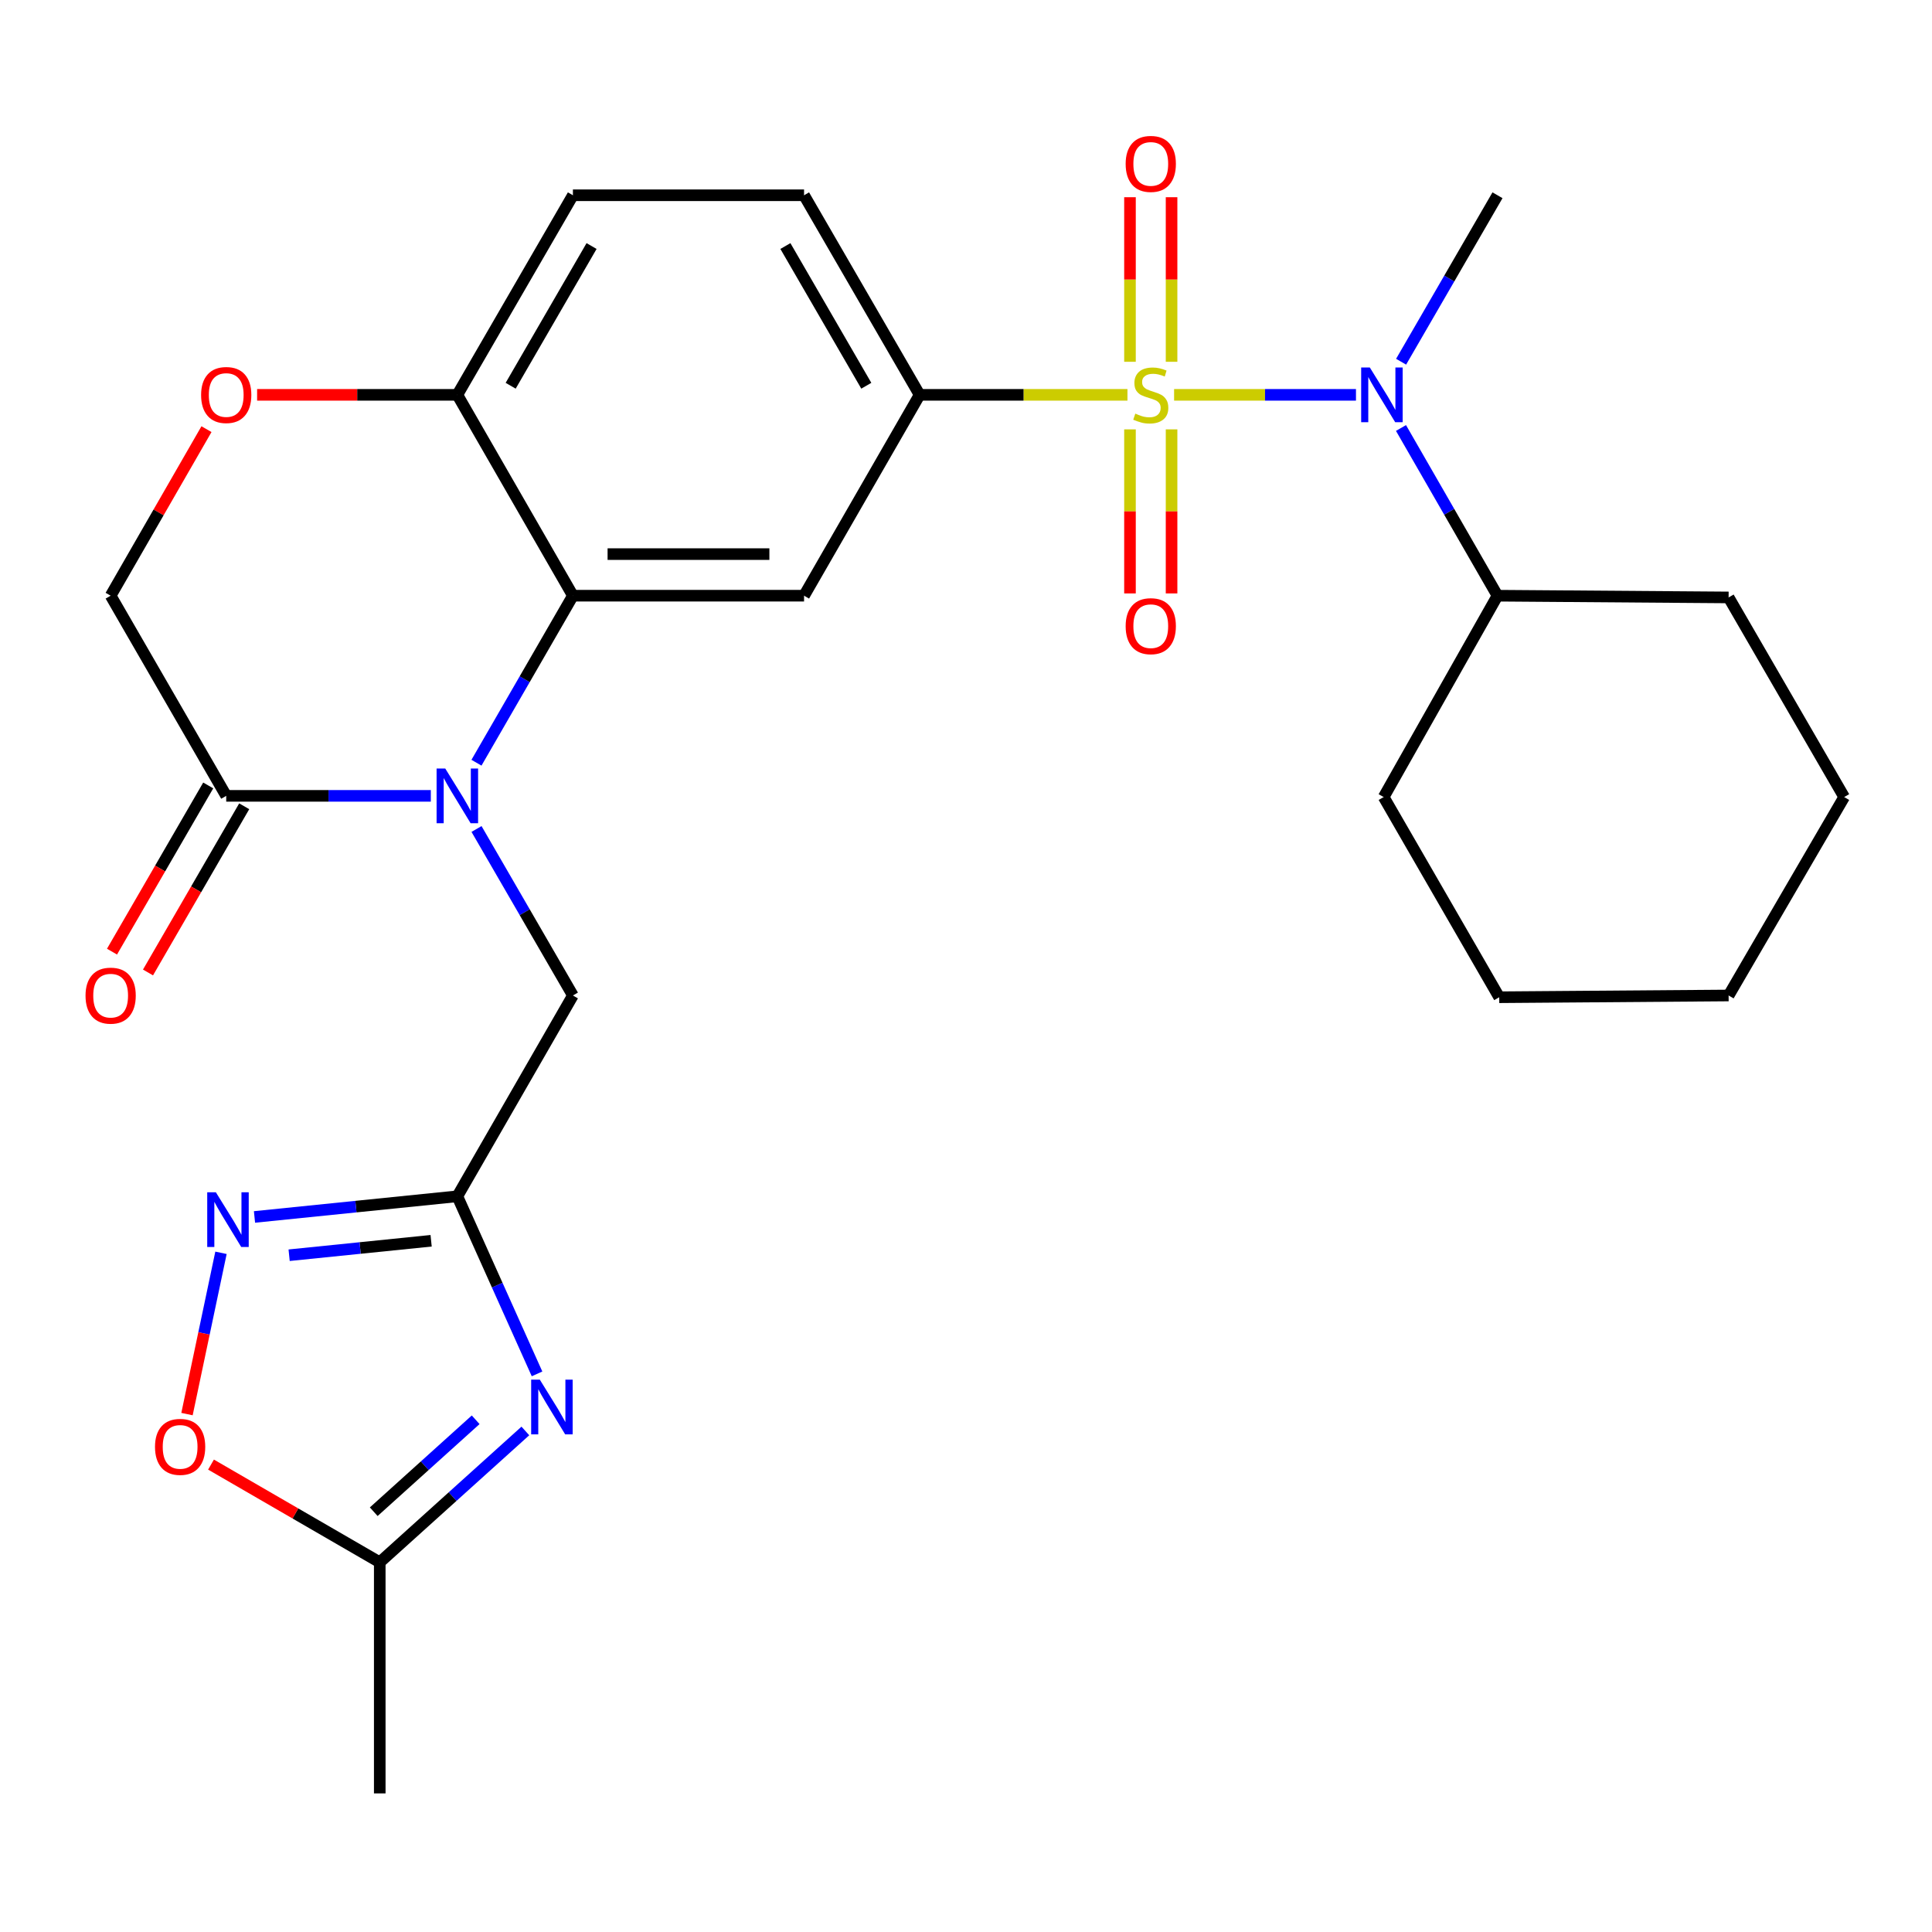 <?xml version='1.0' encoding='iso-8859-1'?>
<svg version='1.1' baseProfile='full'
              xmlns='http://www.w3.org/2000/svg'
                      xmlns:rdkit='http://www.rdkit.org/xml'
                      xmlns:xlink='http://www.w3.org/1999/xlink'
                  xml:space='preserve'
width='1000px' height='1000px' viewBox='0 0 1000 1000'>
<!-- END OF HEADER -->
<rect style='opacity:1.0;fill:#FFFFFF;stroke:none' width='1000' height='1000' x='0' y='0'> </rect>
<path class='bond-4' d='M 583.567,204.371 L 529.783,204.371' style='fill:none;fill-rule:evenodd;stroke:#CCCC00;stroke-width:6px;stroke-linecap:butt;stroke-linejoin:miter;stroke-opacity:1' />
<path class='bond-4' d='M 529.783,204.371 L 475.998,204.371' style='fill:none;fill-rule:evenodd;stroke:#000000;stroke-width:6px;stroke-linecap:butt;stroke-linejoin:miter;stroke-opacity:1' />
<path class='bond-5' d='M 607.709,204.371 L 654.779,204.371' style='fill:none;fill-rule:evenodd;stroke:#CCCC00;stroke-width:6px;stroke-linecap:butt;stroke-linejoin:miter;stroke-opacity:1' />
<path class='bond-5' d='M 654.779,204.371 L 701.849,204.371' style='fill:none;fill-rule:evenodd;stroke:#0000FF;stroke-width:6px;stroke-linecap:butt;stroke-linejoin:miter;stroke-opacity:1' />
<path class='bond-14' d='M 584.875,222.242 L 584.875,264.7' style='fill:none;fill-rule:evenodd;stroke:#CCCC00;stroke-width:6px;stroke-linecap:butt;stroke-linejoin:miter;stroke-opacity:1' />
<path class='bond-14' d='M 584.875,264.7 L 584.875,307.158' style='fill:none;fill-rule:evenodd;stroke:#FF0000;stroke-width:6px;stroke-linecap:butt;stroke-linejoin:miter;stroke-opacity:1' />
<path class='bond-14' d='M 606.401,222.242 L 606.401,264.7' style='fill:none;fill-rule:evenodd;stroke:#CCCC00;stroke-width:6px;stroke-linecap:butt;stroke-linejoin:miter;stroke-opacity:1' />
<path class='bond-14' d='M 606.401,264.7 L 606.401,307.158' style='fill:none;fill-rule:evenodd;stroke:#FF0000;stroke-width:6px;stroke-linecap:butt;stroke-linejoin:miter;stroke-opacity:1' />
<path class='bond-15' d='M 606.401,187.26 L 606.401,144.669' style='fill:none;fill-rule:evenodd;stroke:#CCCC00;stroke-width:6px;stroke-linecap:butt;stroke-linejoin:miter;stroke-opacity:1' />
<path class='bond-15' d='M 606.401,144.669 L 606.401,102.078' style='fill:none;fill-rule:evenodd;stroke:#FF0000;stroke-width:6px;stroke-linecap:butt;stroke-linejoin:miter;stroke-opacity:1' />
<path class='bond-15' d='M 584.875,187.26 L 584.875,144.669' style='fill:none;fill-rule:evenodd;stroke:#CCCC00;stroke-width:6px;stroke-linecap:butt;stroke-linejoin:miter;stroke-opacity:1' />
<path class='bond-15' d='M 584.875,144.669 L 584.875,102.078' style='fill:none;fill-rule:evenodd;stroke:#FF0000;stroke-width:6px;stroke-linecap:butt;stroke-linejoin:miter;stroke-opacity:1' />
<path class='bond-0' d='M 246.621,394.784 L 271.58,351.558' style='fill:none;fill-rule:evenodd;stroke:#0000FF;stroke-width:6px;stroke-linecap:butt;stroke-linejoin:miter;stroke-opacity:1' />
<path class='bond-0' d='M 271.58,351.558 L 296.538,308.332' style='fill:none;fill-rule:evenodd;stroke:#000000;stroke-width:6px;stroke-linecap:butt;stroke-linejoin:miter;stroke-opacity:1' />
<path class='bond-8' d='M 222.988,411.935 L 170.039,411.935' style='fill:none;fill-rule:evenodd;stroke:#0000FF;stroke-width:6px;stroke-linecap:butt;stroke-linejoin:miter;stroke-opacity:1' />
<path class='bond-8' d='M 170.039,411.935 L 117.091,411.935' style='fill:none;fill-rule:evenodd;stroke:#000000;stroke-width:6px;stroke-linecap:butt;stroke-linejoin:miter;stroke-opacity:1' />
<path class='bond-11' d='M 246.644,429.08 L 271.591,472.171' style='fill:none;fill-rule:evenodd;stroke:#0000FF;stroke-width:6px;stroke-linecap:butt;stroke-linejoin:miter;stroke-opacity:1' />
<path class='bond-11' d='M 271.591,472.171 L 296.538,515.262' style='fill:none;fill-rule:evenodd;stroke:#000000;stroke-width:6px;stroke-linecap:butt;stroke-linejoin:miter;stroke-opacity:1' />
<path class='bond-1' d='M 296.538,308.332 L 416.178,308.332' style='fill:none;fill-rule:evenodd;stroke:#000000;stroke-width:6px;stroke-linecap:butt;stroke-linejoin:miter;stroke-opacity:1' />
<path class='bond-1' d='M 314.484,286.806 L 398.232,286.806' style='fill:none;fill-rule:evenodd;stroke:#000000;stroke-width:6px;stroke-linecap:butt;stroke-linejoin:miter;stroke-opacity:1' />
<path class='bond-28' d='M 296.538,308.332 L 236.719,204.371' style='fill:none;fill-rule:evenodd;stroke:#000000;stroke-width:6px;stroke-linecap:butt;stroke-linejoin:miter;stroke-opacity:1' />
<path class='bond-2' d='M 277.971,711.119 L 257.345,665.159' style='fill:none;fill-rule:evenodd;stroke:#0000FF;stroke-width:6px;stroke-linecap:butt;stroke-linejoin:miter;stroke-opacity:1' />
<path class='bond-2' d='M 257.345,665.159 L 236.719,619.2' style='fill:none;fill-rule:evenodd;stroke:#000000;stroke-width:6px;stroke-linecap:butt;stroke-linejoin:miter;stroke-opacity:1' />
<path class='bond-9' d='M 271.927,740.661 L 234.243,774.653' style='fill:none;fill-rule:evenodd;stroke:#0000FF;stroke-width:6px;stroke-linecap:butt;stroke-linejoin:miter;stroke-opacity:1' />
<path class='bond-9' d='M 234.243,774.653 L 196.56,808.645' style='fill:none;fill-rule:evenodd;stroke:#000000;stroke-width:6px;stroke-linecap:butt;stroke-linejoin:miter;stroke-opacity:1' />
<path class='bond-9' d='M 246.204,734.874 L 219.825,758.669' style='fill:none;fill-rule:evenodd;stroke:#0000FF;stroke-width:6px;stroke-linecap:butt;stroke-linejoin:miter;stroke-opacity:1' />
<path class='bond-9' d='M 219.825,758.669 L 193.446,782.463' style='fill:none;fill-rule:evenodd;stroke:#000000;stroke-width:6px;stroke-linecap:butt;stroke-linejoin:miter;stroke-opacity:1' />
<path class='bond-3' d='M 236.719,619.2 L 296.538,515.262' style='fill:none;fill-rule:evenodd;stroke:#000000;stroke-width:6px;stroke-linecap:butt;stroke-linejoin:miter;stroke-opacity:1' />
<path class='bond-7' d='M 236.719,619.2 L 184.221,624.546' style='fill:none;fill-rule:evenodd;stroke:#000000;stroke-width:6px;stroke-linecap:butt;stroke-linejoin:miter;stroke-opacity:1' />
<path class='bond-7' d='M 184.221,624.546 L 131.723,629.893' style='fill:none;fill-rule:evenodd;stroke:#0000FF;stroke-width:6px;stroke-linecap:butt;stroke-linejoin:miter;stroke-opacity:1' />
<path class='bond-7' d='M 223.15,642.219 L 186.402,645.962' style='fill:none;fill-rule:evenodd;stroke:#000000;stroke-width:6px;stroke-linecap:butt;stroke-linejoin:miter;stroke-opacity:1' />
<path class='bond-7' d='M 186.402,645.962 L 149.653,649.704' style='fill:none;fill-rule:evenodd;stroke:#0000FF;stroke-width:6px;stroke-linecap:butt;stroke-linejoin:miter;stroke-opacity:1' />
<path class='bond-6' d='M 475.998,204.371 L 416.178,308.332' style='fill:none;fill-rule:evenodd;stroke:#000000;stroke-width:6px;stroke-linecap:butt;stroke-linejoin:miter;stroke-opacity:1' />
<path class='bond-17' d='M 475.998,204.371 L 416.178,101.067' style='fill:none;fill-rule:evenodd;stroke:#000000;stroke-width:6px;stroke-linecap:butt;stroke-linejoin:miter;stroke-opacity:1' />
<path class='bond-17' d='M 448.397,199.663 L 406.523,127.35' style='fill:none;fill-rule:evenodd;stroke:#000000;stroke-width:6px;stroke-linecap:butt;stroke-linejoin:miter;stroke-opacity:1' />
<path class='bond-19' d='M 725.151,221.529 L 750.124,264.931' style='fill:none;fill-rule:evenodd;stroke:#0000FF;stroke-width:6px;stroke-linecap:butt;stroke-linejoin:miter;stroke-opacity:1' />
<path class='bond-19' d='M 750.124,264.931 L 775.098,308.332' style='fill:none;fill-rule:evenodd;stroke:#000000;stroke-width:6px;stroke-linecap:butt;stroke-linejoin:miter;stroke-opacity:1' />
<path class='bond-21' d='M 725.206,187.226 L 750.152,144.147' style='fill:none;fill-rule:evenodd;stroke:#0000FF;stroke-width:6px;stroke-linecap:butt;stroke-linejoin:miter;stroke-opacity:1' />
<path class='bond-21' d='M 750.152,144.147 L 775.098,101.067' style='fill:none;fill-rule:evenodd;stroke:#000000;stroke-width:6px;stroke-linecap:butt;stroke-linejoin:miter;stroke-opacity:1' />
<path class='bond-10' d='M 114.383,648.453 L 105.586,690.191' style='fill:none;fill-rule:evenodd;stroke:#0000FF;stroke-width:6px;stroke-linecap:butt;stroke-linejoin:miter;stroke-opacity:1' />
<path class='bond-10' d='M 105.586,690.191 L 96.79,731.929' style='fill:none;fill-rule:evenodd;stroke:#FF0000;stroke-width:6px;stroke-linecap:butt;stroke-linejoin:miter;stroke-opacity:1' />
<path class='bond-18' d='M 107.776,406.542 L 82.875,449.553' style='fill:none;fill-rule:evenodd;stroke:#000000;stroke-width:6px;stroke-linecap:butt;stroke-linejoin:miter;stroke-opacity:1' />
<path class='bond-18' d='M 82.875,449.553 L 57.974,492.565' style='fill:none;fill-rule:evenodd;stroke:#FF0000;stroke-width:6px;stroke-linecap:butt;stroke-linejoin:miter;stroke-opacity:1' />
<path class='bond-18' d='M 126.406,417.327 L 101.505,460.339' style='fill:none;fill-rule:evenodd;stroke:#000000;stroke-width:6px;stroke-linecap:butt;stroke-linejoin:miter;stroke-opacity:1' />
<path class='bond-18' d='M 101.505,460.339 L 76.604,503.35' style='fill:none;fill-rule:evenodd;stroke:#FF0000;stroke-width:6px;stroke-linecap:butt;stroke-linejoin:miter;stroke-opacity:1' />
<path class='bond-30' d='M 117.091,411.935 L 57.271,308.332' style='fill:none;fill-rule:evenodd;stroke:#000000;stroke-width:6px;stroke-linecap:butt;stroke-linejoin:miter;stroke-opacity:1' />
<path class='bond-22' d='M 196.56,808.645 L 196.56,928.261' style='fill:none;fill-rule:evenodd;stroke:#000000;stroke-width:6px;stroke-linecap:butt;stroke-linejoin:miter;stroke-opacity:1' />
<path class='bond-31' d='M 196.56,808.645 L 152.888,783.357' style='fill:none;fill-rule:evenodd;stroke:#000000;stroke-width:6px;stroke-linecap:butt;stroke-linejoin:miter;stroke-opacity:1' />
<path class='bond-31' d='M 152.888,783.357 L 109.217,758.069' style='fill:none;fill-rule:evenodd;stroke:#FF0000;stroke-width:6px;stroke-linecap:butt;stroke-linejoin:miter;stroke-opacity:1' />
<path class='bond-12' d='M 133.081,204.371 L 184.9,204.371' style='fill:none;fill-rule:evenodd;stroke:#FF0000;stroke-width:6px;stroke-linecap:butt;stroke-linejoin:miter;stroke-opacity:1' />
<path class='bond-12' d='M 184.9,204.371 L 236.719,204.371' style='fill:none;fill-rule:evenodd;stroke:#000000;stroke-width:6px;stroke-linecap:butt;stroke-linejoin:miter;stroke-opacity:1' />
<path class='bond-16' d='M 106.872,222.129 L 82.072,265.231' style='fill:none;fill-rule:evenodd;stroke:#FF0000;stroke-width:6px;stroke-linecap:butt;stroke-linejoin:miter;stroke-opacity:1' />
<path class='bond-16' d='M 82.072,265.231 L 57.271,308.332' style='fill:none;fill-rule:evenodd;stroke:#000000;stroke-width:6px;stroke-linecap:butt;stroke-linejoin:miter;stroke-opacity:1' />
<path class='bond-13' d='M 236.719,204.371 L 296.538,101.067' style='fill:none;fill-rule:evenodd;stroke:#000000;stroke-width:6px;stroke-linecap:butt;stroke-linejoin:miter;stroke-opacity:1' />
<path class='bond-13' d='M 264.32,199.663 L 306.194,127.35' style='fill:none;fill-rule:evenodd;stroke:#000000;stroke-width:6px;stroke-linecap:butt;stroke-linejoin:miter;stroke-opacity:1' />
<path class='bond-20' d='M 416.178,101.067 L 296.538,101.067' style='fill:none;fill-rule:evenodd;stroke:#000000;stroke-width:6px;stroke-linecap:butt;stroke-linejoin:miter;stroke-opacity:1' />
<path class='bond-23' d='M 775.098,308.332 L 894.726,309.229' style='fill:none;fill-rule:evenodd;stroke:#000000;stroke-width:6px;stroke-linecap:butt;stroke-linejoin:miter;stroke-opacity:1' />
<path class='bond-24' d='M 775.098,308.332 L 716.187,412.557' style='fill:none;fill-rule:evenodd;stroke:#000000;stroke-width:6px;stroke-linecap:butt;stroke-linejoin:miter;stroke-opacity:1' />
<path class='bond-26' d='M 894.726,309.229 L 954.545,412.557' style='fill:none;fill-rule:evenodd;stroke:#000000;stroke-width:6px;stroke-linecap:butt;stroke-linejoin:miter;stroke-opacity:1' />
<path class='bond-25' d='M 716.187,412.557 L 775.995,516.171' style='fill:none;fill-rule:evenodd;stroke:#000000;stroke-width:6px;stroke-linecap:butt;stroke-linejoin:miter;stroke-opacity:1' />
<path class='bond-27' d='M 775.995,516.171 L 894.726,515.262' style='fill:none;fill-rule:evenodd;stroke:#000000;stroke-width:6px;stroke-linecap:butt;stroke-linejoin:miter;stroke-opacity:1' />
<path class='bond-29' d='M 954.545,412.557 L 894.726,515.262' style='fill:none;fill-rule:evenodd;stroke:#000000;stroke-width:6px;stroke-linecap:butt;stroke-linejoin:miter;stroke-opacity:1' />
<path  class='atom-0' d='M 587.638 214.091
Q 587.958 214.211, 589.278 214.771
Q 590.598 215.331, 592.038 215.691
Q 593.518 216.011, 594.958 216.011
Q 597.638 216.011, 599.198 214.731
Q 600.758 213.411, 600.758 211.131
Q 600.758 209.571, 599.958 208.611
Q 599.198 207.651, 597.998 207.131
Q 596.798 206.611, 594.798 206.011
Q 592.278 205.251, 590.758 204.531
Q 589.278 203.811, 588.198 202.291
Q 587.158 200.771, 587.158 198.211
Q 587.158 194.651, 589.558 192.451
Q 591.998 190.251, 596.798 190.251
Q 600.078 190.251, 603.798 191.811
L 602.878 194.891
Q 599.478 193.491, 596.918 193.491
Q 594.158 193.491, 592.638 194.651
Q 591.118 195.771, 591.158 197.731
Q 591.158 199.251, 591.918 200.171
Q 592.718 201.091, 593.838 201.611
Q 594.998 202.131, 596.918 202.731
Q 599.478 203.531, 600.998 204.331
Q 602.518 205.131, 603.598 206.771
Q 604.718 208.371, 604.718 211.131
Q 604.718 215.051, 602.078 217.171
Q 599.478 219.251, 595.118 219.251
Q 592.598 219.251, 590.678 218.691
Q 588.798 218.171, 586.558 217.251
L 587.638 214.091
' fill='#CCCC00'/>
<path  class='atom-1' d='M 230.459 397.775
L 239.739 412.775
Q 240.659 414.255, 242.139 416.935
Q 243.619 419.615, 243.699 419.775
L 243.699 397.775
L 247.459 397.775
L 247.459 426.095
L 243.579 426.095
L 233.619 409.695
Q 232.459 407.775, 231.219 405.575
Q 230.019 403.375, 229.659 402.695
L 229.659 426.095
L 225.979 426.095
L 225.979 397.775
L 230.459 397.775
' fill='#0000FF'/>
<path  class='atom-3' d='M 279.408 714.107
L 288.688 729.107
Q 289.608 730.587, 291.088 733.267
Q 292.568 735.947, 292.648 736.107
L 292.648 714.107
L 296.408 714.107
L 296.408 742.427
L 292.528 742.427
L 282.568 726.027
Q 281.408 724.107, 280.168 721.907
Q 278.968 719.707, 278.608 719.027
L 278.608 742.427
L 274.928 742.427
L 274.928 714.107
L 279.408 714.107
' fill='#0000FF'/>
<path  class='atom-6' d='M 709.018 190.211
L 718.298 205.211
Q 719.218 206.691, 720.698 209.371
Q 722.178 212.051, 722.258 212.211
L 722.258 190.211
L 726.018 190.211
L 726.018 218.531
L 722.138 218.531
L 712.178 202.131
Q 711.018 200.211, 709.778 198.011
Q 708.578 195.811, 708.218 195.131
L 708.218 218.531
L 704.538 218.531
L 704.538 190.211
L 709.018 190.211
' fill='#0000FF'/>
<path  class='atom-8' d='M 111.74 617.13
L 121.02 632.13
Q 121.94 633.61, 123.42 636.29
Q 124.9 638.97, 124.98 639.13
L 124.98 617.13
L 128.74 617.13
L 128.74 645.45
L 124.86 645.45
L 114.9 629.05
Q 113.74 627.13, 112.5 624.93
Q 111.3 622.73, 110.94 622.05
L 110.94 645.45
L 107.26 645.45
L 107.26 617.13
L 111.74 617.13
' fill='#0000FF'/>
<path  class='atom-11' d='M 80.232 748.893
Q 80.232 742.093, 83.592 738.293
Q 86.952 734.493, 93.232 734.493
Q 99.512 734.493, 102.872 738.293
Q 106.232 742.093, 106.232 748.893
Q 106.232 755.773, 102.832 759.693
Q 99.432 763.573, 93.232 763.573
Q 86.992 763.573, 83.592 759.693
Q 80.232 755.813, 80.232 748.893
M 93.232 760.373
Q 97.552 760.373, 99.872 757.493
Q 102.232 754.573, 102.232 748.893
Q 102.232 743.333, 99.872 740.533
Q 97.552 737.693, 93.232 737.693
Q 88.912 737.693, 86.552 740.493
Q 84.232 743.293, 84.232 748.893
Q 84.232 754.613, 86.552 757.493
Q 88.912 760.373, 93.232 760.373
' fill='#FF0000'/>
<path  class='atom-13' d='M 104.091 204.451
Q 104.091 197.651, 107.451 193.851
Q 110.811 190.051, 117.091 190.051
Q 123.371 190.051, 126.731 193.851
Q 130.091 197.651, 130.091 204.451
Q 130.091 211.331, 126.691 215.251
Q 123.291 219.131, 117.091 219.131
Q 110.851 219.131, 107.451 215.251
Q 104.091 211.371, 104.091 204.451
M 117.091 215.931
Q 121.411 215.931, 123.731 213.051
Q 126.091 210.131, 126.091 204.451
Q 126.091 198.891, 123.731 196.091
Q 121.411 193.251, 117.091 193.251
Q 112.771 193.251, 110.411 196.051
Q 108.091 198.851, 108.091 204.451
Q 108.091 210.171, 110.411 213.051
Q 112.771 215.931, 117.091 215.931
' fill='#FF0000'/>
<path  class='atom-15' d='M 582.638 324.103
Q 582.638 317.303, 585.998 313.503
Q 589.358 309.703, 595.638 309.703
Q 601.918 309.703, 605.278 313.503
Q 608.638 317.303, 608.638 324.103
Q 608.638 330.983, 605.238 334.903
Q 601.838 338.783, 595.638 338.783
Q 589.398 338.783, 585.998 334.903
Q 582.638 331.023, 582.638 324.103
M 595.638 335.583
Q 599.958 335.583, 602.278 332.703
Q 604.638 329.783, 604.638 324.103
Q 604.638 318.543, 602.278 315.743
Q 599.958 312.903, 595.638 312.903
Q 591.318 312.903, 588.958 315.703
Q 586.638 318.503, 586.638 324.103
Q 586.638 329.823, 588.958 332.703
Q 591.318 335.583, 595.638 335.583
' fill='#FF0000'/>
<path  class='atom-16' d='M 582.638 84.835
Q 582.638 78.035, 585.998 74.235
Q 589.358 70.435, 595.638 70.435
Q 601.918 70.435, 605.278 74.235
Q 608.638 78.035, 608.638 84.835
Q 608.638 91.715, 605.238 95.635
Q 601.838 99.515, 595.638 99.515
Q 589.398 99.515, 585.998 95.635
Q 582.638 91.755, 582.638 84.835
M 595.638 96.315
Q 599.958 96.315, 602.278 93.435
Q 604.638 90.515, 604.638 84.835
Q 604.638 79.275, 602.278 76.475
Q 599.958 73.635, 595.638 73.635
Q 591.318 73.635, 588.958 76.435
Q 586.638 79.235, 586.638 84.835
Q 586.638 90.555, 588.958 93.435
Q 591.318 96.315, 595.638 96.315
' fill='#FF0000'/>
<path  class='atom-19' d='M 44.271 515.342
Q 44.271 508.542, 47.631 504.742
Q 50.991 500.942, 57.271 500.942
Q 63.551 500.942, 66.911 504.742
Q 70.271 508.542, 70.271 515.342
Q 70.271 522.222, 66.871 526.142
Q 63.471 530.022, 57.271 530.022
Q 51.031 530.022, 47.631 526.142
Q 44.271 522.262, 44.271 515.342
M 57.271 526.822
Q 61.591 526.822, 63.911 523.942
Q 66.271 521.022, 66.271 515.342
Q 66.271 509.782, 63.911 506.982
Q 61.591 504.142, 57.271 504.142
Q 52.951 504.142, 50.591 506.942
Q 48.271 509.742, 48.271 515.342
Q 48.271 521.062, 50.591 523.942
Q 52.951 526.822, 57.271 526.822
' fill='#FF0000'/>
</svg>
